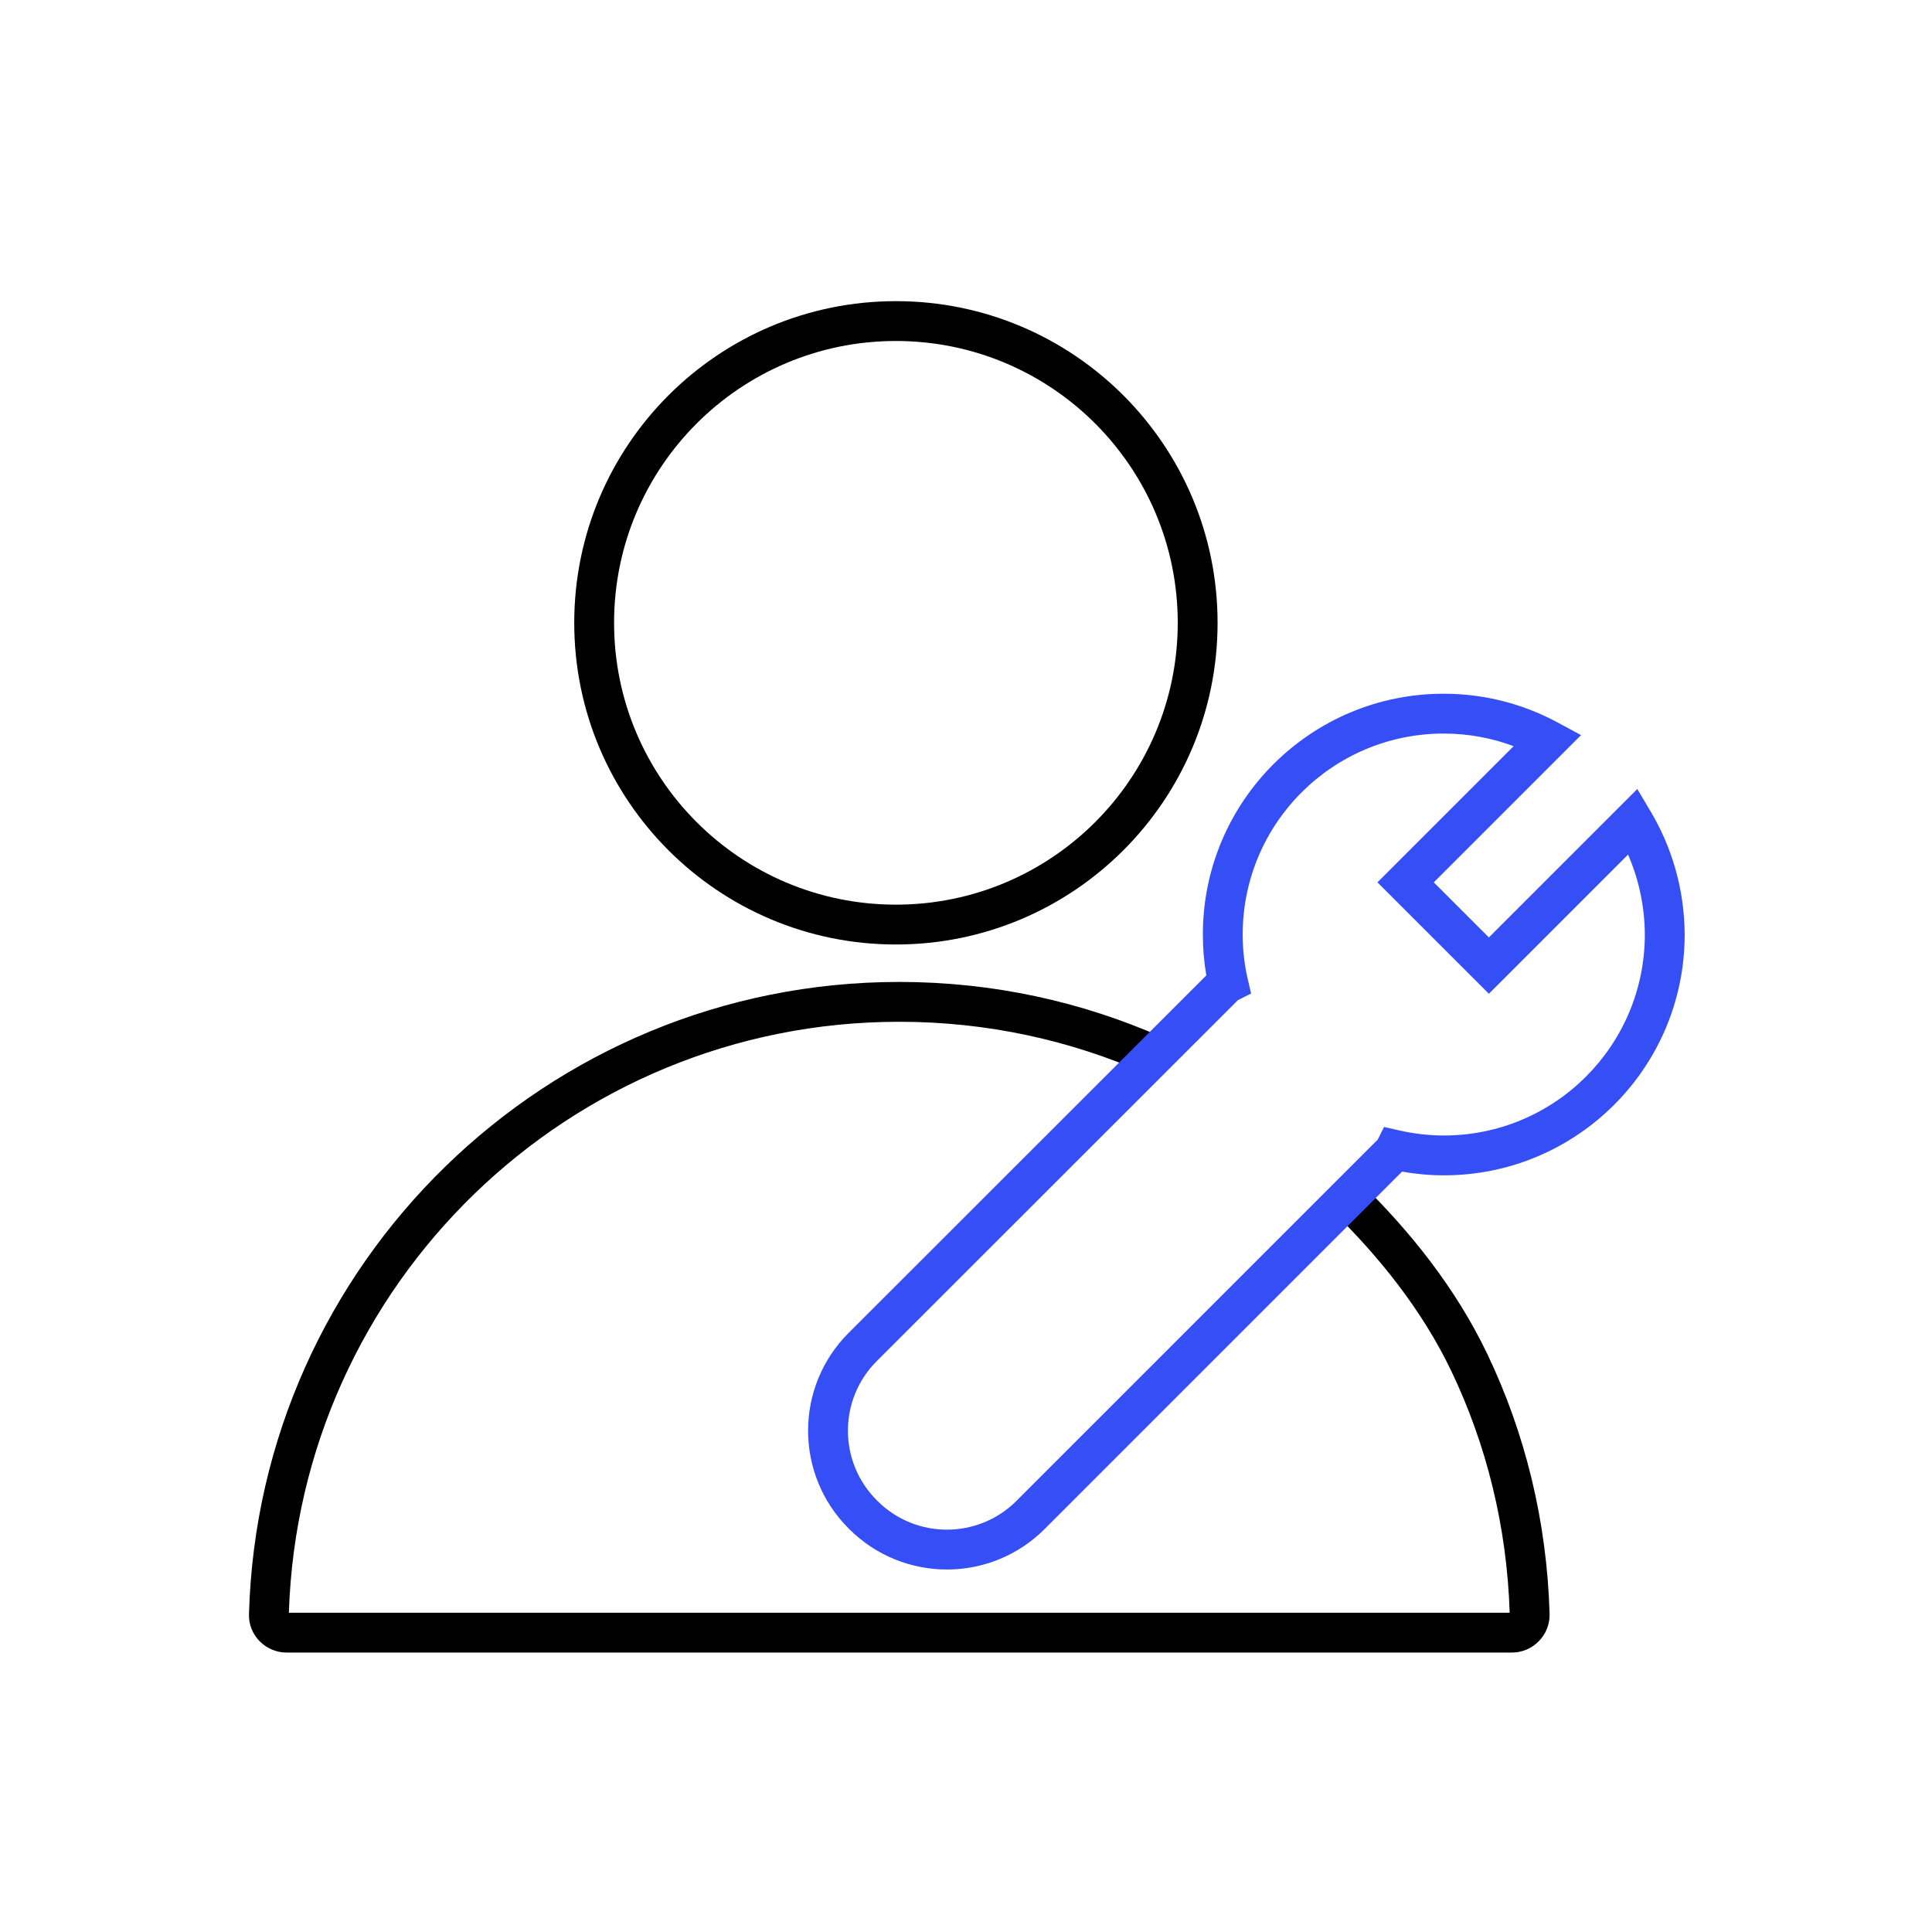 <svg width="97" height="97" viewBox="0 0 97 97" fill="none" xmlns="http://www.w3.org/2000/svg">
<path fill-rule="evenodd" clip-rule="evenodd" d="M44.981 15.12C36.062 15.12 28.831 22.351 28.831 31.27C28.831 40.19 36.062 47.42 44.981 47.42C53.901 47.42 61.131 40.19 61.131 31.27C61.131 22.351 53.901 15.12 44.981 15.12ZM30.831 31.27C30.831 23.455 37.166 17.12 44.981 17.12C52.796 17.12 59.131 23.455 59.131 31.27C59.131 39.085 52.796 45.42 44.981 45.42C37.166 45.42 30.831 39.085 30.831 31.27Z" fill="black"/>
<path d="M14.504 80.97C15.03 64.495 28.553 51.3 45.151 51.3C49.559 51.3 53.751 52.23 57.536 53.905L58.345 52.076C54.31 50.29 49.843 49.3 45.151 49.3C27.43 49.3 12.999 63.42 12.501 81.027C12.462 82.115 13.349 82.97 14.391 82.97H75.911C76.956 82.97 77.822 82.105 77.8 81.04L77.8 81.031C77.666 76.372 76.573 71.955 74.673 67.979C73.068 64.622 70.735 61.759 68.35 59.425L66.951 60.855C69.226 63.081 71.394 65.758 72.869 68.842C74.632 72.532 75.656 76.633 75.797 80.97H14.504Z" fill="black"/>
<path fill-rule="evenodd" clip-rule="evenodd" d="M60.392 46.92C60.392 40.237 65.81 34.83 72.482 34.83C74.553 34.83 76.495 35.354 78.196 36.27L79.379 36.907L71.986 44.3L74.752 47.066L82.203 39.615L82.86 40.718C83.939 42.526 84.571 44.64 84.582 46.915L84.582 46.92C84.582 53.603 79.163 59.01 72.492 59.01C71.771 59.01 71.071 58.944 70.392 58.824L52.449 76.767C49.738 79.478 45.345 79.478 42.635 76.767L42.605 76.737C39.894 74.027 39.894 69.634 42.605 66.923L60.567 48.971C60.45 48.301 60.392 47.615 60.392 46.92ZM72.482 36.83C66.913 36.83 62.392 41.343 62.392 46.92C62.392 47.678 62.474 48.412 62.636 49.115L62.813 49.883L62.154 50.212L44.019 68.337C42.089 70.267 42.089 73.394 44.019 75.323L44.049 75.353C45.978 77.282 49.105 77.282 51.035 75.353L69.17 57.218L69.488 56.581L70.254 56.755C70.975 56.919 71.721 57.01 72.492 57.01C78.059 57.01 82.58 52.498 82.582 46.922C82.574 45.488 82.273 44.133 81.74 42.906L74.752 49.894L69.157 44.3L75.995 37.462C74.903 37.054 73.721 36.83 72.482 36.83Z" fill="#364EF5"/>
</svg>
